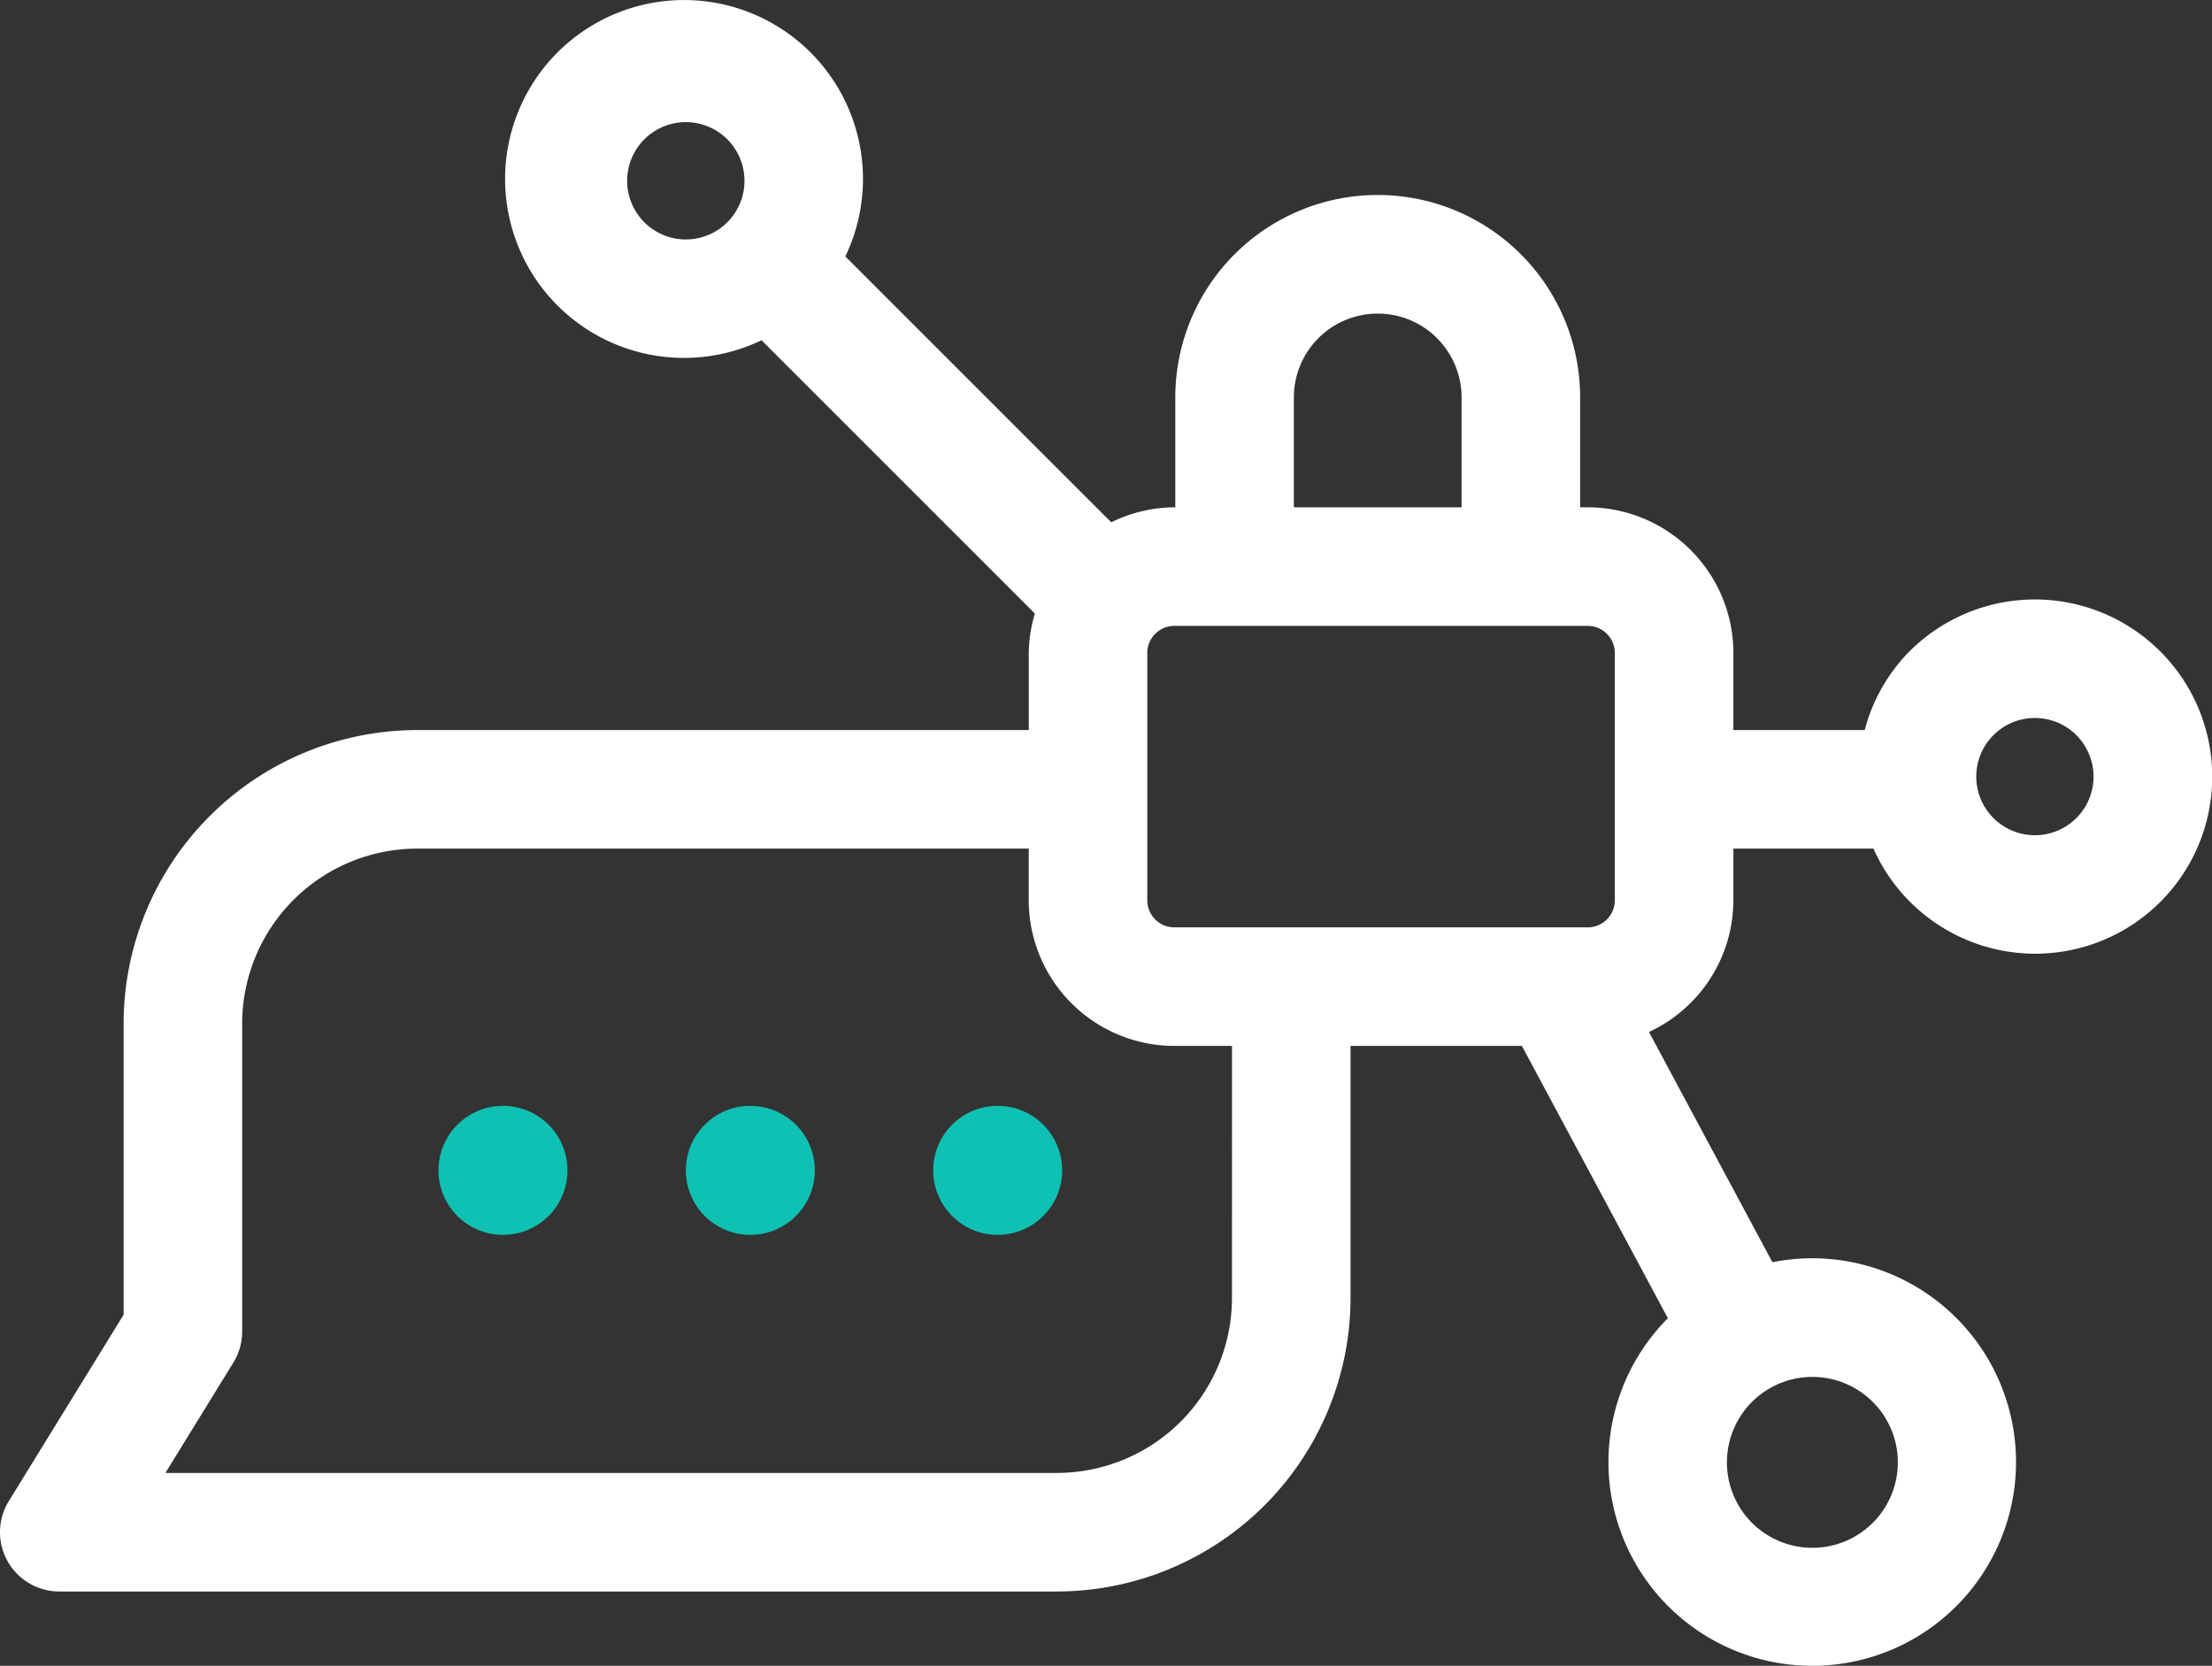 <?xml version="1.0" encoding="utf-8"?>
<svg xmlns="http://www.w3.org/2000/svg" id="Warstwa_1" data-name="Warstwa 1" viewBox="0 0 74.626 56.201">
  <rect x="0" y="0" width="74.626" height="56.201" fill="#333333" stroke="none"/>
  <defs>
    <style>.cls-1{fill:#0fc1b2;}.cls-2{fill:#fff;}</style>
  </defs>
  <circle class="cls-1" cx="16.969" cy="39.486" r="2.176"/>
  <circle class="cls-1" cx="25.314" cy="39.486" r="2.176"/>
  <circle class="cls-1" cx="33.659" cy="39.486" r="2.176"/>
  <path class="cls-2" d="M78.877,31.479a5.984,5.984,0,0,0-8.455,0,5.907,5.907,0,0,0-1.512,2.656H64.479V31.534a4.919,4.919,0,0,0-4.913-4.913h-.257v-3.706A6.829,6.829,0,1,0,45.651,22.91v3.711h-.03a4.855,4.855,0,0,0-2.131.506l-8.971-8.97a6.037,6.037,0,1,0-2.828,2.828l9.222,9.221a4.846,4.846,0,0,0-.206,1.328v2.602H20.073A9.914,9.914,0,0,0,10.17,44.039v9.823L6.297,60.15a2,2,0,0,0,1.703,3.049H41.661a9.914,9.914,0,0,0,9.902-9.902v-8.504h5.781l4.925,9.187a6.875,6.875,0,1,0,3.526-1.89L61.631,44.322a4.909,4.909,0,0,0,2.848-4.442V38.136h4.726A5.972,5.972,0,1,0,78.877,31.479ZM49.651,22.915a2.829,2.829,0,0,1,5.658-.002v3.708h-5.658Zm-2,7.706h11.915a.914.914,0,0,1,.913.913v8.346a.914.914,0,0,1-.913.913H45.62a.914.914,0,0,1-.914-.913V31.534a.914.914,0,0,1,.914-.913ZM27.738,17.004a1.979,1.979,0,1,1,2.799,0A1.979,1.979,0,0,1,27.738,17.004Zm19.825,36.293a5.909,5.909,0,0,1-5.902,5.902H11.581l2.292-3.722A2,2,0,0,0,14.17,54.429V44.039a5.91,5.91,0,0,1,5.903-5.903H40.706v1.744a4.919,4.919,0,0,0,4.914,4.913H47.564Zm19.578,2.663a2.883,2.883,0,1,1-1.359.342,2.883,2.883,0,0,1,1.359-.342ZM76.049,37.106a1.978,1.978,0,1,1,0-2.799,1.978,1.978,0,0,1,0,2.799Z" transform="translate(-6 -9.505)"/>
</svg>